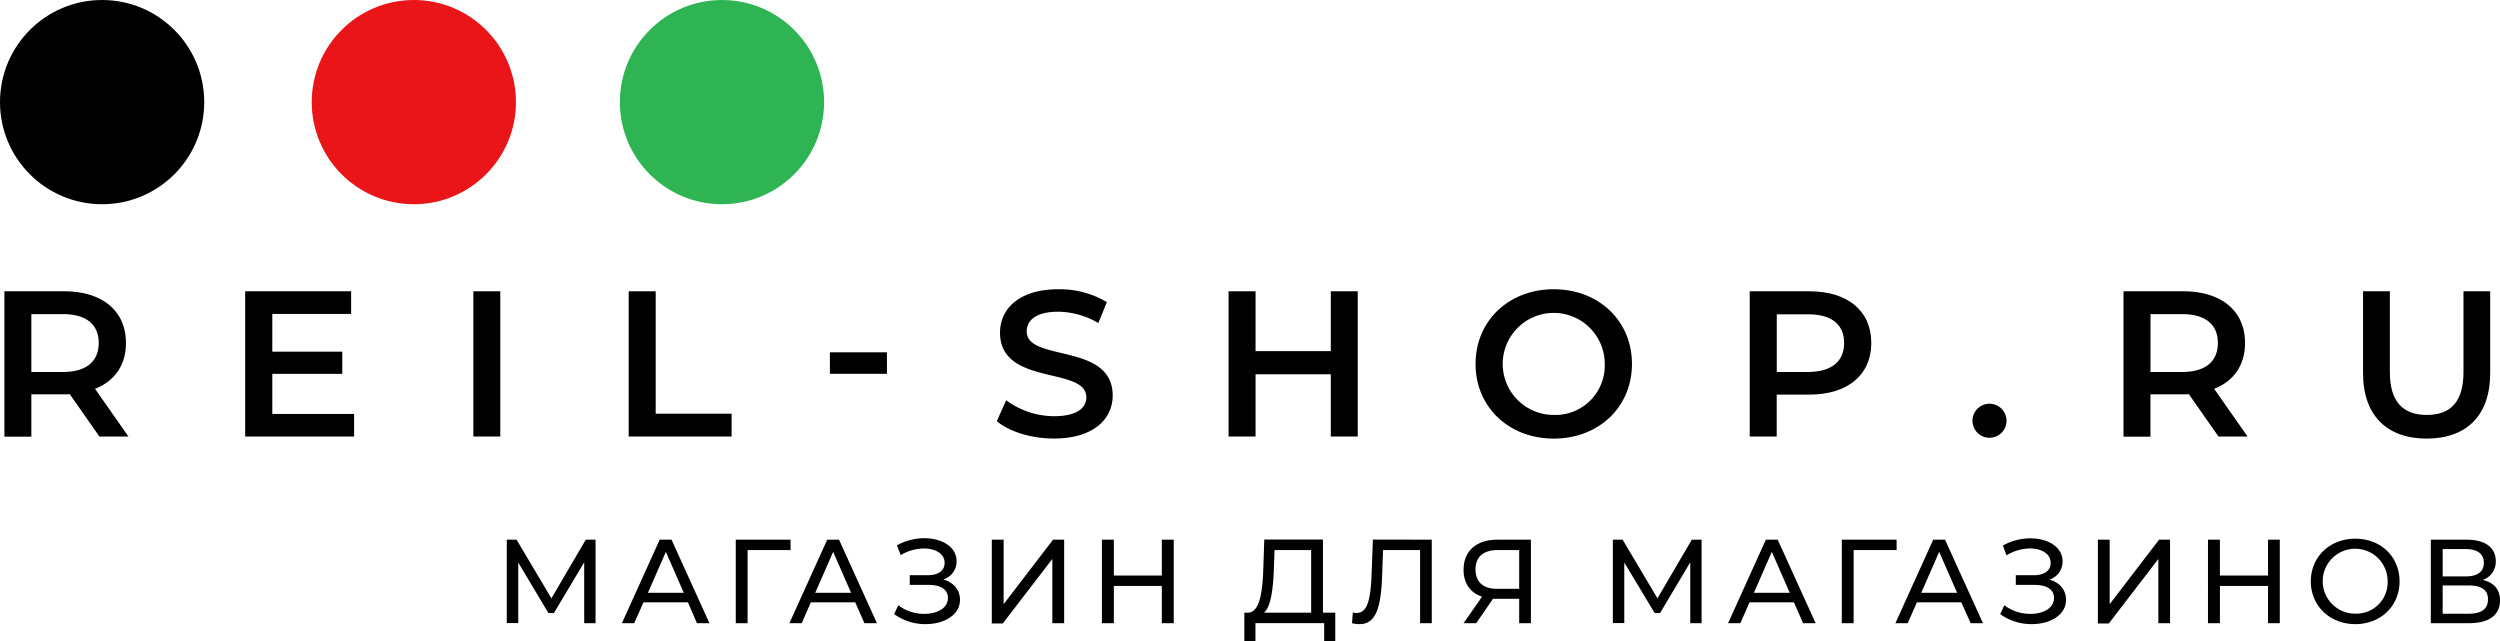 <?xml version="1.0" encoding="UTF-8"?> <svg xmlns="http://www.w3.org/2000/svg" viewBox="0 0 697.74 179.02"> <defs> <style>.cls-1{fill:#e91519;}.cls-2{fill:#2fb454;}</style> </defs> <g id="Слой_2" data-name="Слой 2"> <g id="Слой_1-2" data-name="Слой 1"> <path d="M27.74,121.83,19.46,110a13.56,13.56,0,0,1-1.56.06H8.75v11.81H1.23V81.3H17.9c10.65,0,17.25,5.45,17.25,14.42,0,6.14-3.13,10.65-8.63,12.79l9.32,13.32ZM17.55,87.67H8.75v16.15h8.8c6.6,0,10-3,10-8.1S24.15,87.67,17.55,87.67Z"></path> <path d="M98.83,115.52v6.31H68.43V81.3H98v6.32H76V98.15H95.53v6.2H76v11.17Z"></path> <path d="M132.11,81.3h7.52v40.53h-7.52Z"></path> <path d="M175.46,81.3H183v34.16h21.19v6.37H175.46Z"></path> <path d="M231.62,98.33h15.92v6H231.62Z"></path> <path d="M278.21,117.54l2.61-5.84a22.47,22.47,0,0,0,13.37,4.46c6.31,0,9-2.26,9-5.27,0-8.74-24.09-3-24.09-18.06,0-6.55,5.21-12.1,16.33-12.1a25.59,25.59,0,0,1,13.49,3.59l-2.38,5.84A22.51,22.51,0,0,0,295.35,87c-6.25,0-8.8,2.43-8.8,5.5,0,8.62,24,3,24,17.89,0,6.48-5.27,12-16.39,12C287.88,122.41,281.57,120.44,278.21,117.54Z"></path> <path d="M378.94,81.3v40.53h-7.52V104.46h-21v17.37h-7.53V81.3h7.53V98h21V81.3Z"></path> <path d="M411.82,101.57c0-12,9.26-20.84,21.82-20.84s21.83,8.8,21.83,20.84-9.26,20.84-21.83,20.84S411.82,113.55,411.82,101.57Zm36.06,0a14.24,14.24,0,1,0-14.24,14.24A13.8,13.8,0,0,0,447.88,101.57Z"></path> <path d="M522.27,95.72c0,8.91-6.6,14.41-17.25,14.41h-9.15v11.7h-7.53V81.3H505C515.67,81.3,522.27,86.75,522.27,95.72Zm-7.58,0c0-5.09-3.42-8-10-8h-8.8v16.1h8.8C511.27,103.77,514.69,100.81,514.69,95.72Z"></path> <path d="M550.51,117.43a4.75,4.75,0,1,1,9.5,0,4.75,4.75,0,1,1-9.5,0Z"></path> <path d="M619.17,121.83,610.89,110a13.56,13.56,0,0,1-1.56.06h-9.15v11.81h-7.52V81.3h16.67c10.65,0,17.25,5.45,17.25,14.42,0,6.14-3.12,10.65-8.62,12.79l9.32,13.32ZM609,87.67h-8.8v16.15H609c6.6,0,10-3,10-8.1S615.58,87.67,609,87.67Z"></path> <path d="M659.52,104.17V81.3H667v22.58c0,8.34,3.76,11.93,10.31,11.93s10.24-3.59,10.24-11.93V81.3H695v22.87c0,11.81-6.65,18.24-17.71,18.24S659.52,116,659.52,104.17Z"></path> <path d="M163.05,173.93l0-17L154.6,171.1h-1.54L144.64,157v16.89h-3.2V150.62h2.73L153.9,167l9.59-16.38h2.73l0,23.31Z"></path> <path d="M192,168.1H179.6L177,173.93h-3.43l10.55-23.31h3.3L198,173.93h-3.49Zm-1.16-2.66-5-11.42-5,11.42Z"></path> <path d="M220.65,153.52h-12l0,20.41h-3.3V150.62h15.28Z"></path> <path d="M238.69,168.1H226.31l-2.56,5.83h-3.43l10.55-23.31h3.3l10.58,23.31h-3.49Zm-1.16-2.66-5-11.42-5,11.42Z"></path> <path d="M267.93,167.4c0,4.3-4.5,6.79-9.56,6.79a14.89,14.89,0,0,1-8.82-2.79l1.16-2.47a12,12,0,0,0,7.26,2.4c3.56,0,6.59-1.57,6.59-4.43,0-2.4-2-3.66-5.46-3.66h-5.19v-2.7h5c3,0,4.73-1.3,4.73-3.46,0-2.53-2.57-4-5.76-4a12.65,12.65,0,0,0-6.49,1.86l-1.07-2.73a15.82,15.82,0,0,1,7.66-2c4.86,0,9,2.37,9,6.43a5.29,5.29,0,0,1-3.7,5.09C266.16,162.57,267.93,164.64,267.93,167.4Z"></path> <path d="M276.81,150.62h3.3v18l13.79-18H297v23.31H293.7V156l-13.82,18h-3.07Z"></path> <path d="M327.59,150.62v23.31h-3.33V163.54H310.87v10.39h-3.33V150.62h3.33v10h13.39v-10Z"></path> <path d="M372.67,171v8h-3.1v-5.09H350.39l0,5.09h-3.1l0-8h1.13c3.2-.2,4-5.83,4.19-12.92l.24-7.49h16.38V171Zm-19.88,0h13.15V153.52H355.72l-.17,4.89C355.35,164.1,354.79,169.23,352.79,171Z"></path> <path d="M399.6,150.62v23.31h-3.26V153.52H386l-.24,6.82c-.3,9.26-1.73,13.85-6.32,13.85a8.19,8.19,0,0,1-2.1-.26l.23-3a4.09,4.09,0,0,0,1.07.14c2.89,0,3.89-3.43,4.16-10.66l.37-9.82Z"></path> <path d="M427.27,150.62v23.31H424v-6.8h-6.42c-.3,0-.6,0-.9,0L412,173.93h-3.53l5.16-7.4c-3.3-1.09-5.16-3.76-5.16-7.52,0-5.33,3.69-8.39,9.42-8.39Zm-9.43,13.72H424V153.52h-6c-4,0-6.19,1.86-6.19,5.46C411.85,162.41,413.88,164.34,417.84,164.34Z"></path> <path d="M471.75,173.93l0-17-8.42,14.15h-1.53L453.33,157v16.89h-3.19V150.62h2.73L462.59,167l9.59-16.38h2.73l0,23.31Z"></path> <path d="M500.68,168.1H488.29l-2.56,5.83H482.3l10.55-23.31h3.3l10.59,23.31h-3.5Zm-1.17-2.66-5-11.42-5,11.42Z"></path> <path d="M529.34,153.52h-12l0,20.41h-3.3V150.62h15.29Z"></path> <path d="M547.39,168.1H535l-2.56,5.83H529l10.55-23.31h3.3l10.59,23.31H550Zm-1.17-2.66-5-11.42-5,11.42Z"></path> <path d="M576.62,167.4c0,4.3-4.49,6.79-9.56,6.79a14.93,14.93,0,0,1-8.82-2.79l1.17-2.47a12,12,0,0,0,7.26,2.4c3.56,0,6.59-1.57,6.59-4.43,0-2.4-2-3.66-5.46-3.66h-5.2v-2.7h5c3,0,4.73-1.3,4.73-3.46,0-2.53-2.56-4-5.76-4A12.65,12.65,0,0,0,560,155L559,152.25a15.82,15.82,0,0,1,7.66-2c4.86,0,9,2.37,9,6.43a5.28,5.28,0,0,1-3.69,5.09C574.86,162.57,576.62,164.64,576.62,167.4Z"></path> <path d="M585.51,150.62h3.29v18l13.79-18h3.06v23.31h-3.26V156l-13.82,18h-3.06Z"></path> <path d="M636.28,150.62v23.31H633V163.54H619.57v10.39h-3.33V150.62h3.33v10H633v-10Z"></path> <path d="M644.94,162.27c0-6.82,5.26-11.92,12.42-11.92s12.35,5.06,12.35,11.92-5.26,11.92-12.35,11.92S644.94,169.1,644.94,162.27Zm21.44,0a9.06,9.06,0,1,0-9,9A8.74,8.74,0,0,0,666.38,162.27Z"></path> <path d="M697.74,167.57c0,4-2.93,6.36-8.66,6.36H678.43V150.62h10c5.06,0,8.13,2.1,8.13,6a5.31,5.31,0,0,1-3.63,5.23C696.08,162.61,697.74,164.54,697.74,167.57Zm-16-6.7h6.49c3.2,0,5-1.29,5-3.79s-1.79-3.83-5-3.83h-6.49Zm12.65,6.43c0-2.7-1.87-3.9-5.36-3.9h-7.29v7.89H689C692.51,171.29,694.38,170,694.38,167.3Z"></path> <circle cx="28.5" cy="28.5" r="28.5"></circle> <circle class="cls-1" cx="115.5" cy="28.5" r="28.5"></circle> <circle class="cls-2" cx="201.5" cy="28.5" r="28.5"></circle> </g> </g> </svg> 
